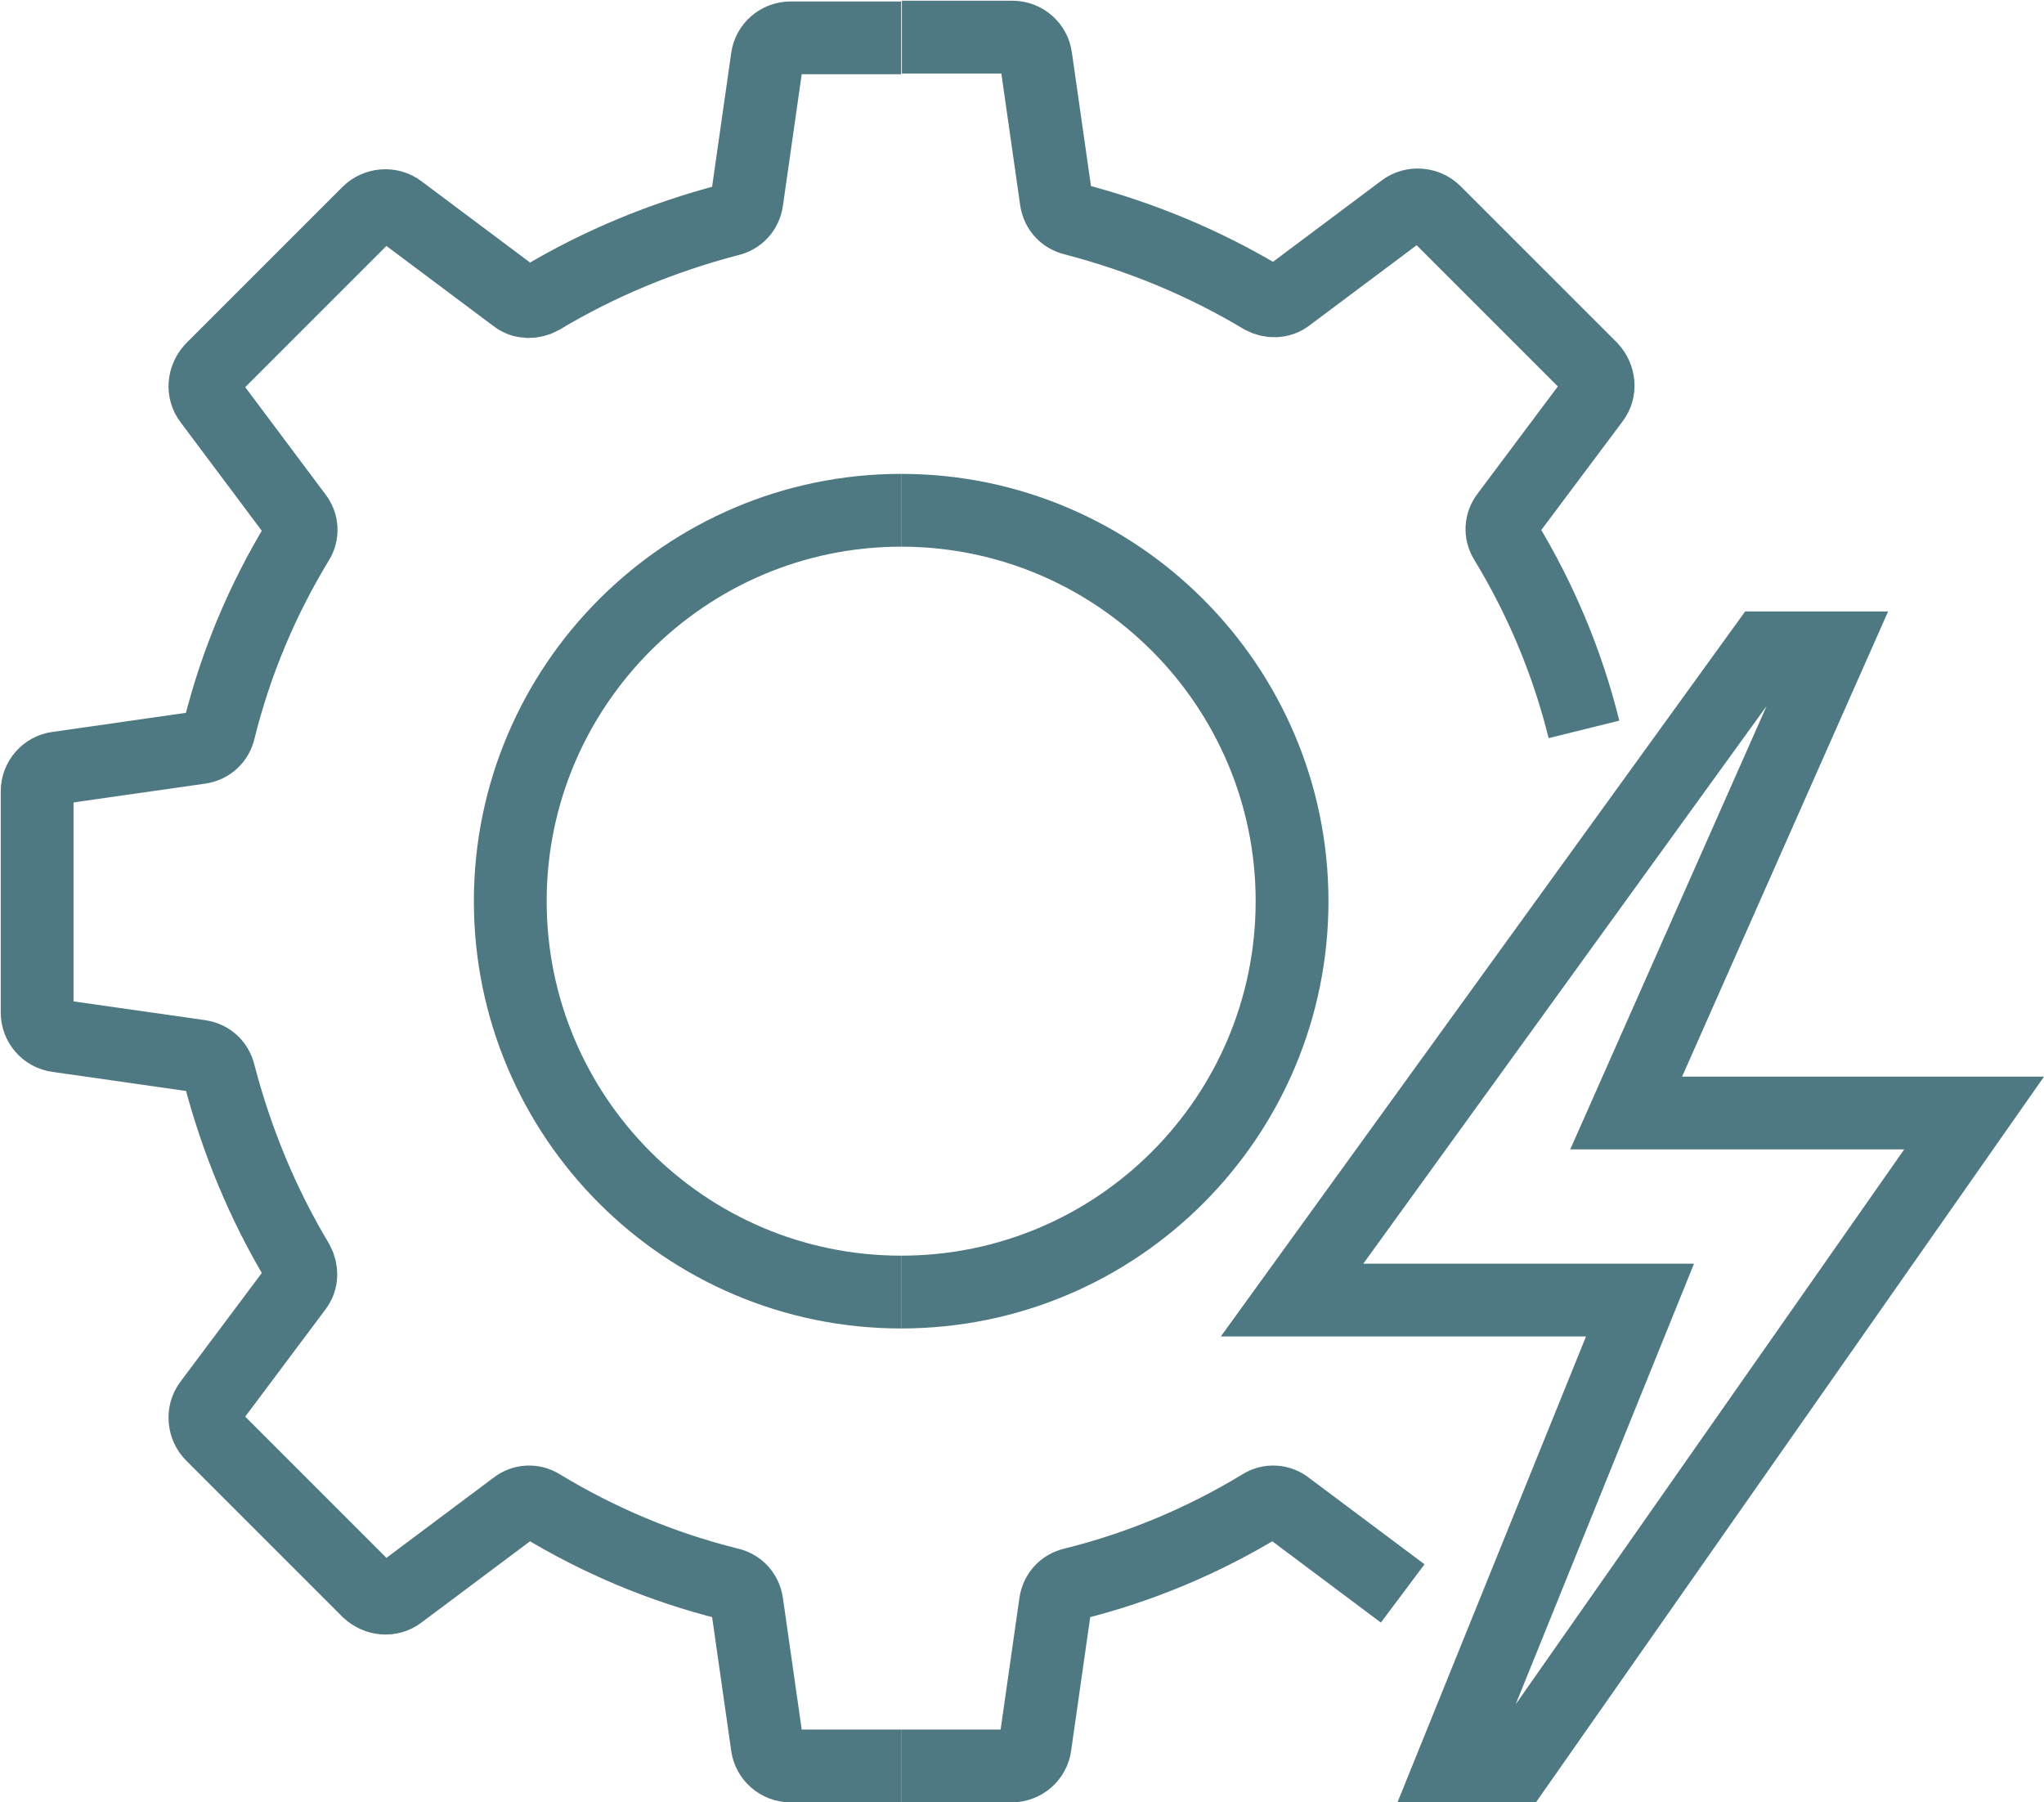 <?xml version="1.0" encoding="UTF-8"?>
<svg id="Layer_2" data-name="Layer 2" xmlns="http://www.w3.org/2000/svg" viewBox="0 0 28.08 24.76">
  <defs>
    <style>
      .cls-1 {
        fill: none;
        stroke: #4e7882;
        stroke-miterlimit: 10;
      }
    </style>
  </defs>
  <g id="Layer_1-2" data-name="Layer 1">
    <g>
      <polygon class="cls-1" points="20.84 24.26 19.94 24.26 22.53 17.86 17.75 17.86 24.23 8.9 25.17 8.9 22.34 15.29 27.12 15.29 20.84 24.26"/>
      <g>
        <g>
          <path class="cls-1" d="M21.76,10.02c-.23-.93-.6-1.8-1.08-2.59-.07-.11-.06-.25,.02-.35l1.19-1.59c.1-.13,.08-.31-.03-.43l-2.15-2.15c-.11-.11-.3-.13-.43-.03l-1.59,1.19c-.1,.08-.24,.08-.35,.02-.8-.48-1.67-.84-2.59-1.08-.13-.03-.22-.13-.24-.26l-.28-1.96c-.02-.16-.16-.28-.32-.28h-1.52"/>
          <path class="cls-1" d="M12.38,24.26h1.52c.16,0,.3-.12,.32-.28l.28-1.96c.02-.13,.11-.23,.24-.26,.93-.23,1.8-.6,2.59-1.08,.11-.07,.25-.06,.35,.02l1.59,1.19"/>
          <path class="cls-1" d="M12.38,17.75c2.97,0,5.37-2.41,5.37-5.37s-2.41-5.37-5.37-5.37"/>
        </g>
        <g>
          <path class="cls-1" d="M12.38,24.26h-1.52c-.16,0-.3-.12-.32-.28l-.28-1.96c-.02-.13-.11-.23-.24-.26-.93-.23-1.8-.6-2.59-1.08-.11-.07-.25-.06-.35,.02l-1.59,1.19c-.13,.1-.31,.08-.43-.03l-2.15-2.15c-.11-.11-.13-.3-.03-.43l1.19-1.59c.08-.1,.08-.24,.02-.35-.48-.8-.84-1.67-1.08-2.59-.03-.13-.13-.22-.26-.24l-1.96-.28c-.16-.02-.28-.16-.28-.32v-3.04c0-.16,.12-.3,.28-.32l1.96-.28c.13-.02,.23-.11,.26-.24,.23-.93,.6-1.8,1.08-2.59,.07-.11,.06-.25-.02-.35l-1.19-1.59c-.1-.13-.08-.31,.03-.43l2.15-2.15c.11-.11,.3-.13,.43-.03l1.59,1.19c.1,.08,.24,.08,.35,.02,.8-.48,1.67-.84,2.59-1.08,.13-.03,.22-.13,.24-.26l.28-1.96c.02-.16,.16-.28,.32-.28h1.52"/>
          <path class="cls-1" d="M12.38,17.75c-2.97,0-5.37-2.41-5.37-5.37s2.41-5.37,5.37-5.37"/>
        </g>
      </g>
    </g>
  </g>
</svg>